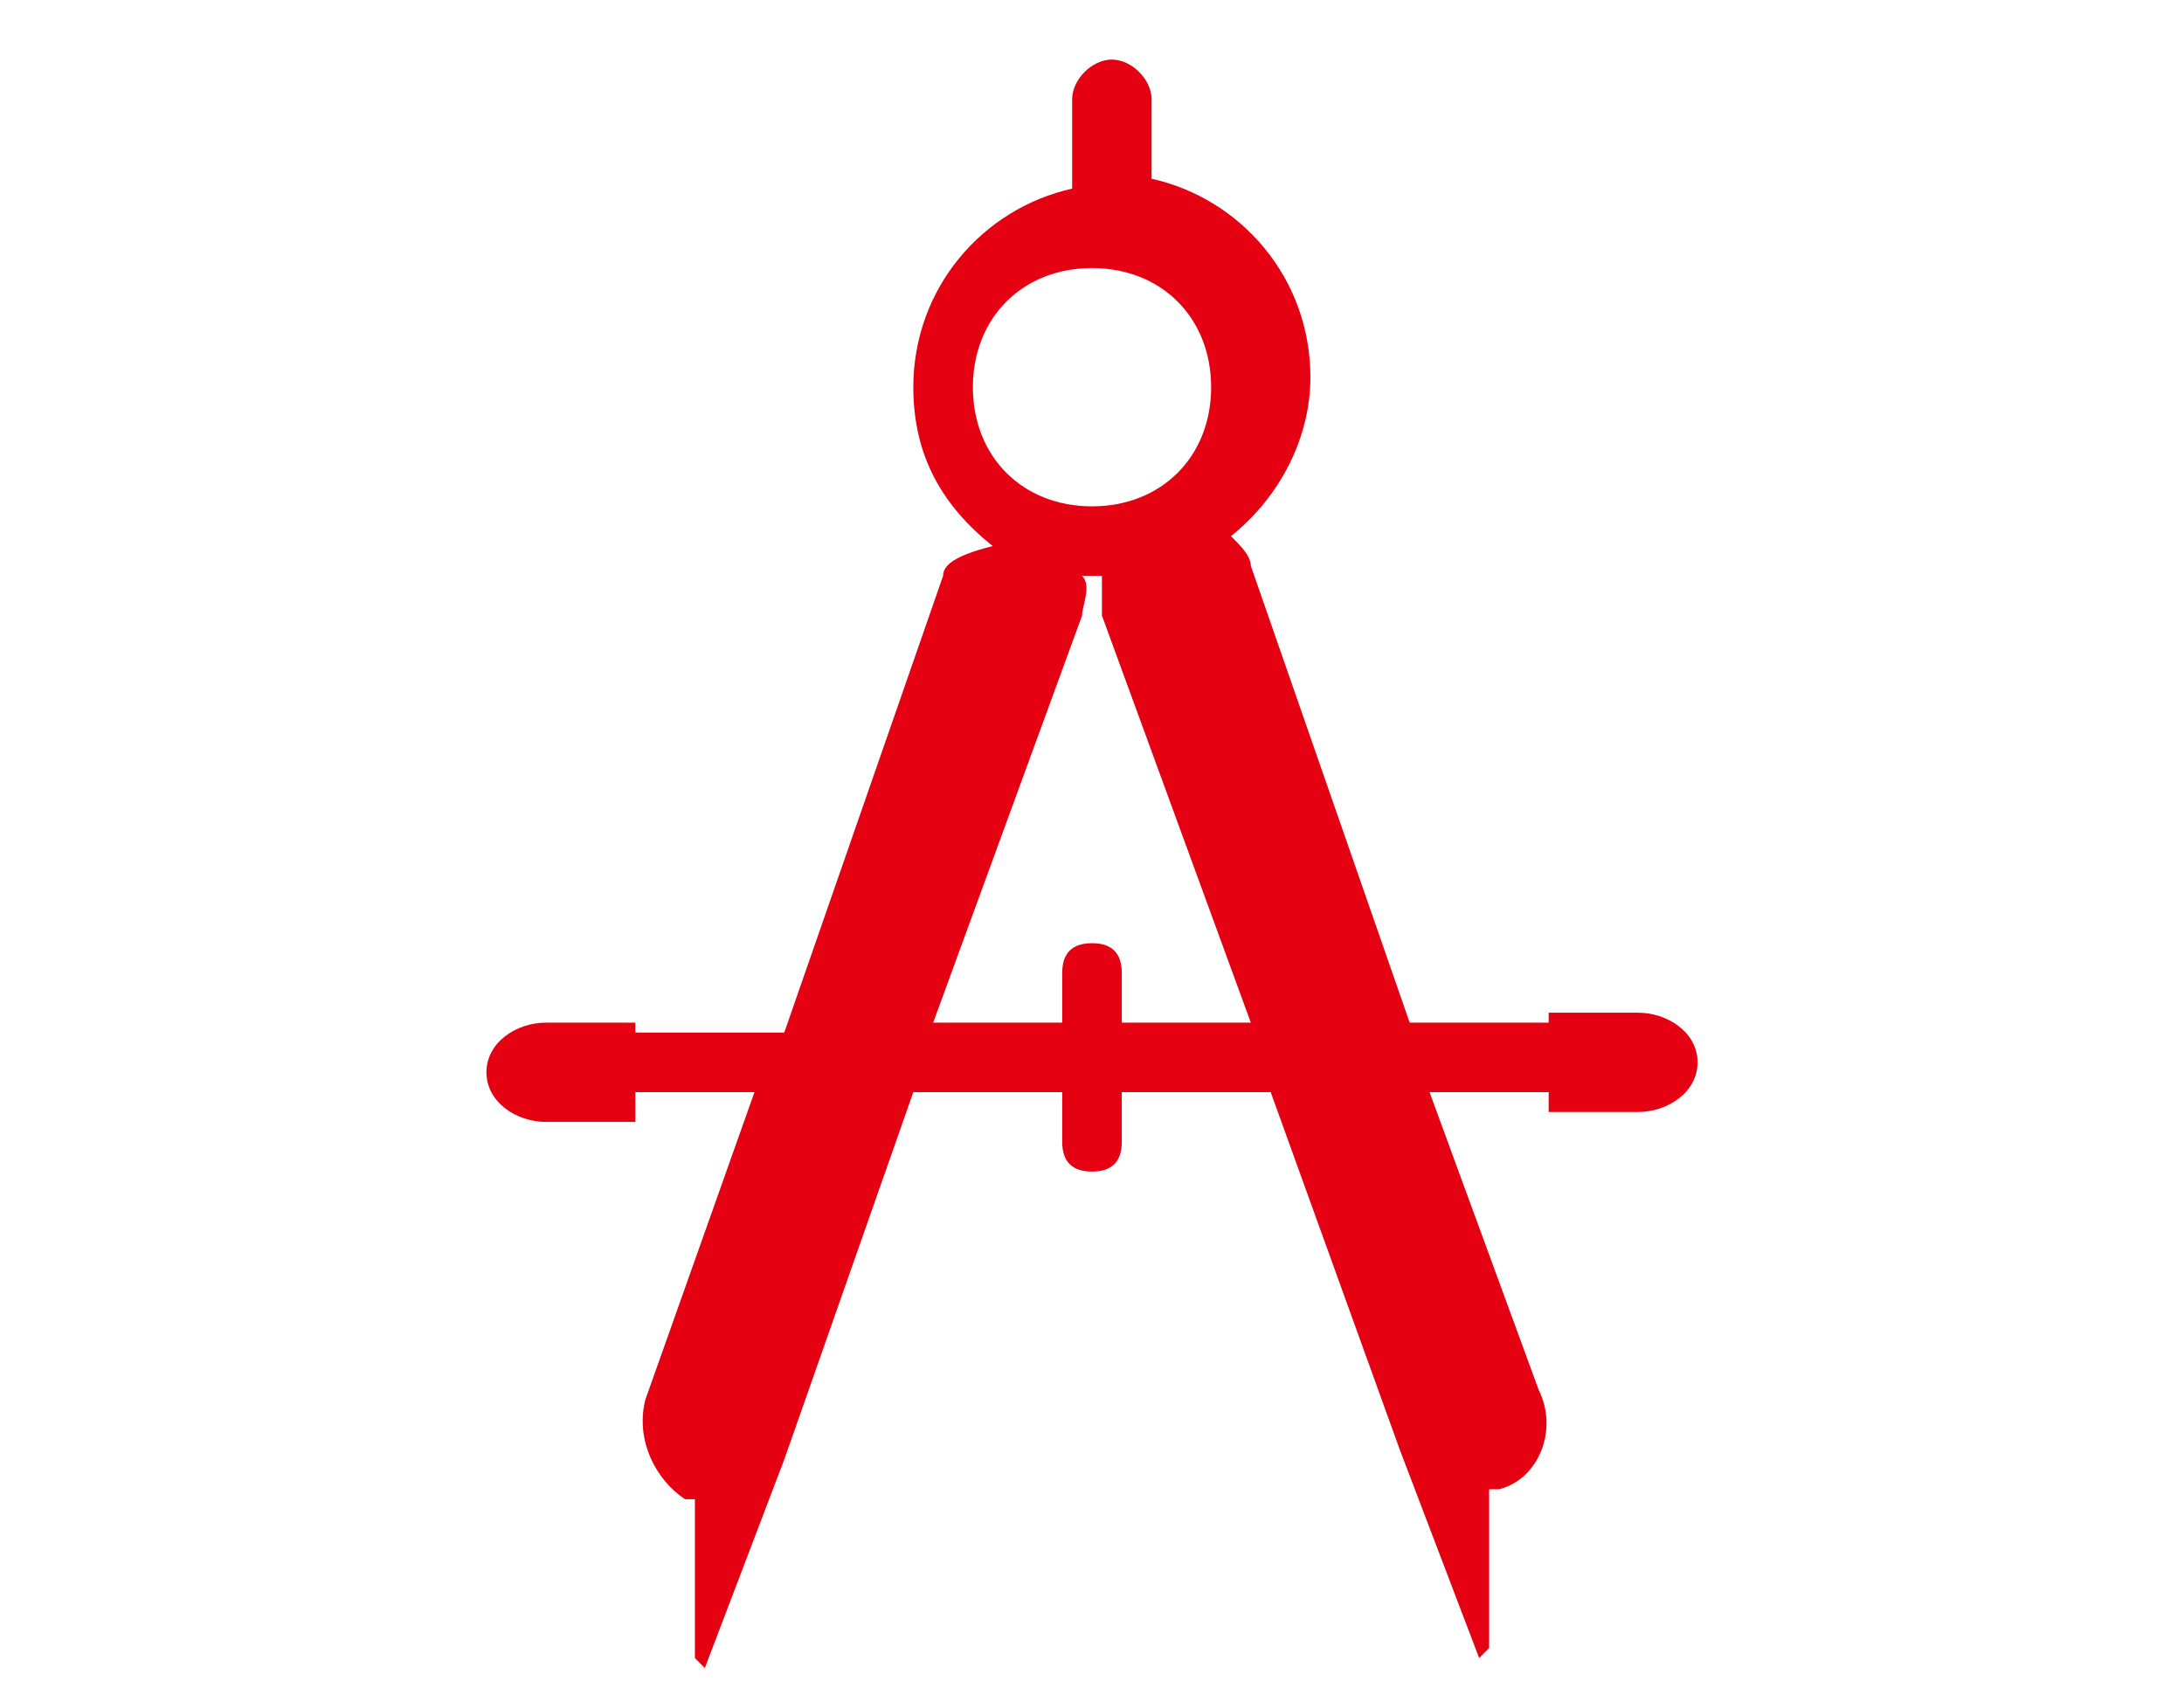 <?xml version="1.0" encoding="utf-8"?>
<!-- Generator: Adobe Illustrator 26.3.1, SVG Export Plug-In . SVG Version: 6.00 Build 0)  -->
<svg version="1.1" id="_イヤー_1" xmlns="http://www.w3.org/2000/svg" xmlns:xlink="http://www.w3.org/1999/xlink" x="0px"
	 y="0px" viewBox="0 0 22 17" style="enable-background:new 0 0 22 17;" xml:space="preserve">
<style type="text/css">
	.st0{fill:#E50012;}
</style>
<path class="st0" d="M16.5,10.2h-0.9c0,0,0,0,0,0c0,0,0,0,0,0v0.1h-1.4l-1.6-4.6c0-0.1-0.1-0.2-0.2-0.3c0.5-0.4,0.8-1,0.8-1.6
	c0-1-0.7-1.8-1.6-2V1c0-0.2-0.2-0.4-0.4-0.4c-0.2,0-0.4,0.2-0.4,0.4v0.9c-0.9,0.2-1.6,1-1.6,2c0,0.7,0.3,1.2,0.8,1.6
	C9.6,5.6,9.5,5.7,9.5,5.8l-1.6,4.6H6.4v-0.1c0,0,0,0,0,0c0,0,0,0,0,0H5.5c-0.3,0-0.6,0.2-0.6,0.5c0,0.3,0.3,0.5,0.6,0.5h0.9
	c0,0,0,0,0,0c0,0,0,0,0,0V11h1.2l-1.1,3.1c-0.1,0.4,0.1,0.8,0.4,1c0,0,0,0,0.1,0v1.6l0.1,0.1l0.8-2.1c0,0,0,0,0,0L9.2,11h1.5v0.5
	c0,0.2,0.1,0.3,0.3,0.3c0.2,0,0.3-0.1,0.3-0.3V11h1.5l1.3,3.6c0,0,0,0,0,0l0.8,2.1l0.1-0.1V15c0,0,0,0,0.1,0c0.4-0.1,0.6-0.6,0.4-1
	L14.4,11h1.2v0.2c0,0,0,0,0,0c0,0,0,0,0,0h0.9c0.3,0,0.6-0.2,0.6-0.5C17.1,10.4,16.8,10.2,16.5,10.2z M11,2.7c0.7,0,1.2,0.5,1.2,1.2
	c0,0.7-0.5,1.2-1.2,1.2c-0.7,0-1.2-0.5-1.2-1.2C9.8,3.2,10.3,2.7,11,2.7z M11.3,10.4V9.8c0-0.2-0.1-0.3-0.3-0.3
	c-0.2,0-0.3,0.1-0.3,0.3v0.5H9.4l1.5-4.1c0-0.1,0.1-0.3,0-0.4c0,0,0,0,0.1,0c0,0,0,0,0.1,0c0,0.1,0,0.2,0,0.4l1.5,4.1H11.3z"/>
</svg>
